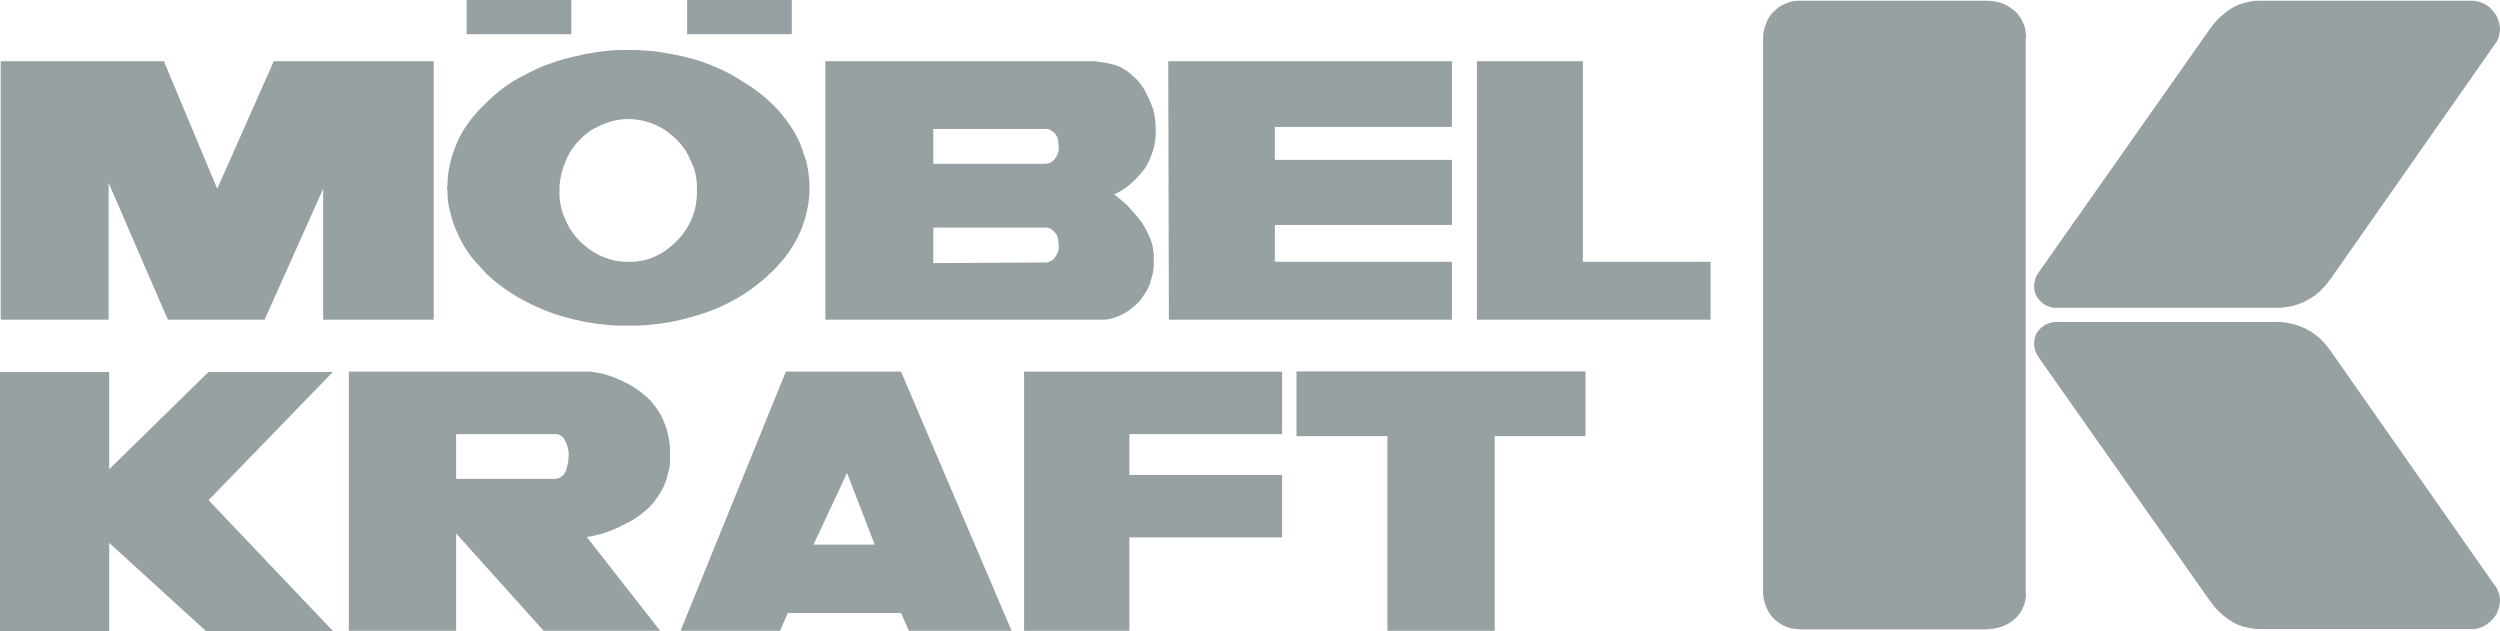 <?xml version="1.0" encoding="UTF-8"?> <svg xmlns="http://www.w3.org/2000/svg" id="Ebene_1" data-name="Ebene 1" width="356.587" height="90" viewBox="0 0 356.587 90"><defs><style> .cls-1 { fill-rule: evenodd; } .cls-1, .cls-2 { fill: #97a0a2; } </style></defs><g id="layer1"><g id="g6740"><path id="path6742" class="cls-2" d="M251.474,5.482v-.268c.046-.629.18-1.212.404-1.794.178-.538.449-.987.807-1.435.358-.404.765-.762,1.212-1.075.357-.224.762-.404,1.167-.539.446-.178.899-.268,1.391-.268h27.139c.631.046,1.302.134,1.931.358.539.18,1.075.494,1.523.853.405.268.763.626,1.031,1.075.271.359.451.762.631,1.165.178.538.27,1.121.27,1.66,0,.09-.046.178-.046.268v78.864c0,.09,0,.18.046.314,0,.538-.091,1.12-.27,1.613-.18.449-.359.852-.631,1.211-.268.404-.626.763-1.031,1.078-.448.357-.984.625-1.523.806-.629.224-1.301.358-1.931.358-.133,0-.221.046-.311.046h-26.558c-.091,0-.18-.046-.27-.046-.492,0-.944-.088-1.391-.224-.405-.134-.81-.315-1.167-.583-.448-.268-.854-.628-1.212-1.031-.358-.448-.629-.94-.807-1.433-.224-.583-.358-1.211-.404-1.794v-.314"></path></g><g id="g6744"><path id="path6746" class="cls-2" d="M322.581.102h30.147c.536.046,1.121.178,1.615.448.492.225.897.583,1.211.987.359.359.626.806.762,1.301.183.448.271.941.271,1.479-.046.268-.088.538-.134.807-.091.314-.227.628-.405.941-.046.044-.09.134-.18.224l-23.507,33.58c-.046.046-.09.134-.18.224-.358.494-.807.987-1.255,1.436-.448.402-.897.76-1.392,1.03-.494.315-1.03.585-1.569.763-.448.178-.897.314-1.391.404-.538.09-1.077.18-1.615.18h-31.896c-.404-.044-.854-.18-1.257-.359-.315-.178-.629-.402-.853-.672-.27-.27-.448-.539-.583-.853-.136-.314-.222-.673-.222-1.031-.046-.314,0-.628.087-.897.046-.358.18-.672.405-.987.044-.043.09-.088.09-.178l24.315-34.566c.044-.091.09-.18.18-.27.359-.494.763-.987,1.212-1.435.448-.448.896-.807,1.344-1.121.496-.359.987-.628,1.526-.852.448-.18.896-.315,1.391-.405.494-.133,1.033-.178,1.572-.178"></path></g><g id="g6748"><path id="path6750" class="cls-2" d="M322.581,89.726h-.312c-.539,0-1.078-.088-1.572-.178-.495-.091-.943-.225-1.391-.404-.539-.224-1.03-.494-1.526-.853-.448-.312-.896-.716-1.344-1.12-.449-.449-.853-.941-1.212-1.481-.09-.046-.136-.134-.18-.224l-24.315-34.569c0-.087-.046-.133-.09-.178-.18-.314-.359-.628-.405-.987-.087-.27-.133-.582-.087-.896,0-.358.087-.716.222-1.031.136-.312.314-.628.583-.852.224-.27.538-.494.853-.672.402-.181.853-.314,1.257-.359h31.896c.538,0,1.077.09,1.615.178.494.09.943.225,1.391.404.539.18,1.075.449,1.569.762.495.27.944.631,1.392,1.033.448.449.897.94,1.255,1.433.09.09.134.136.18.225l23.507,33.582c.09.088.134.18.18.222.178.314.314.583.405.897.046.314.088.583.134.852,0,.495-.088,1.031-.271,1.481-.136.492-.402.943-.762,1.299-.314.404-.719.717-1.211.987-.494.27-1.078.448-1.615.448h-.315"></path></g><g id="g6752"><path id="path6754" class="cls-1" d="M146.072,89.972h15.02v-13.321h21.781v-8.913h-21.781v-5.816h21.781v-1.243h.007v-7.67h-36.808v36.964ZM79.798,26.645c.093-1.127.28-2.253.75-3.282.283-.938.846-1.877,1.503-2.723.659-.75,1.408-1.501,2.253-2.063.657-.376,1.408-.751,2.158-1.033,1.033-.376,2.066-.563,3.193-.563,1.22,0,2.535.281,3.661.75.938.376,1.784.94,2.534,1.594.844.657,1.503,1.501,2.067,2.347.376.751.75,1.501,1.031,2.251.376,1.031.47,2.158.47,3.284,0,1.314-.189,2.533-.657,3.752-.376,1.033-.94,1.877-1.597,2.721-.657.75-1.408,1.501-2.251,2.064-.659.47-1.41.846-2.16,1.126-.844.283-1.784.47-2.63.47h-1.031c-.281,0-.564-.094-.94-.094-.75-.093-1.501-.376-2.253-.656-.938-.376-1.783-.94-2.534-1.596-.846-.657-1.503-1.501-2.066-2.345-.376-.657-.751-1.501-1.031-2.253-.283-.844-.47-1.783-.47-2.72v-1.033ZM64.308,30.586c.187.844.468,1.688.846,2.44.75,1.781,1.781,3.471,3.191,4.878,1.314,1.594,3.005,2.908,4.787,4.034,2.066,1.313,4.412,2.345,6.759,3.095,1.971.564,3.942,1.033,5.915,1.22.844.094,1.688.189,2.533.189h2.535c2.628-.094,5.164-.47,7.698-1.221,2.16-.563,4.318-1.407,6.289-2.531,2.066-1.127,3.944-2.628,5.634-4.315,1.5-1.503,2.815-3.378,3.661-5.348.843-1.971,1.314-4.128,1.314-6.194,0-1.314-.187-2.627-.471-3.845-.281-.844-.563-1.596-.843-2.441-.751-1.781-1.878-3.377-3.193-4.878-1.407-1.501-3.098-2.908-4.882-3.941-2.064-1.407-4.411-2.44-6.758-3.19-1.971-.563-3.944-.938-5.914-1.22-.846-.094-1.69-.094-2.535-.187h-2.535c-2.345.093-4.598.468-6.852,1.033-2.253.563-4.411,1.313-6.476,2.438-2.16,1.033-4.037,2.44-5.727,4.13-1.597,1.5-3.004,3.282-3.941,5.252-.847,1.877-1.41,3.847-1.504,5.816,0,.376,0,.659-.094,1.033.094.281.094.657.094.938,0,.938.189,1.875.47,2.815M15.493,26.083l8.449,19.515h13.799l8.355-18.671v18.671h15.771V8.726h-22.811l-8.073,18.201-7.605-18.201H.099v36.871h15.394v-19.515h0ZM116.033,77.682l4.787-10.224,3.944,10.224h-8.731ZM131.122,59.11l-2.605-6.102h-16.427l-15.02,36.964h14.174l1.127-2.534h16.145l1.127,2.534h14.644l-13.167-30.86s0-.001,0-.001ZM112.936,0h-14.927v4.879h14.927V0ZM225.773,37.341V8.726h-15.114v36.871h33.325v-8.256h-18.211ZM207.092,45.597v-8.256h-25.253v-5.255h25.253v-9.286h-25.253v-4.692h25.253v-9.382h-40.459l.091,36.871s40.367,0,40.367,0ZM81.486,0h-14.927v4.879h14.927V0ZM150.953,21.673c-.093.376-.281.659-.468.938-.094.189-.283.281-.47.468-.376.283-.938.283-1.407.283h-15.488v-4.972h16.238c.094,0,.281.093.377.093.187.094.28.189.374.281.281.094.376.281.563.561.189.281.281.657.281,1.031.094.47.094.941,0,1.316M150.953,35.84c-.093.281-.281.563-.468.844-.094.187-.283.376-.47.47-.28.187-.563.281-.846.281l-16.05.094v-5.067h16.238c.094.093.281.093.377.093.187.094.28.187.374.281.281.189.376.376.563.563.189.376.281.751.281,1.126.094.376.094.846,0,1.314M158.651,45.409c.376-.094.847-.283,1.223-.468.563-.283,1.124-.563,1.594-1.033.656-.47,1.221-1.031,1.597-1.688.563-.751.938-1.501,1.126-2.347.187-.656.376-1.313.376-2.061v-1.596c0-.094,0-.281-.094-.376,0-.844-.281-1.594-.657-2.345-.28-.657-.657-1.314-1.031-1.877-.563-.657-1.034-1.314-1.691-1.971-.376-.468-.843-.843-1.408-1.313-.186-.189-.468-.376-.751-.563v-.093h.094c.189-.094.376-.189.564-.283.47-.281.938-.563,1.407-.937.657-.564,1.223-1.127,1.786-1.784.564-.656,1.031-1.405,1.313-2.25.563-1.22.75-2.441.75-3.752,0-1.033-.094-2.066-.374-3.098-.281-.75-.563-1.5-.937-2.157-.377-.846-.94-1.69-1.691-2.345-.659-.657-1.407-1.22-2.253-1.596-1.127-.47-2.253-.564-3.475-.75h-38.393v36.871h39.803c.376,0,.751-.094,1.126-.189M80.923,66.425c-.093.376-.187.844-.468,1.218-.187.187-.377.376-.564.468-.283.189-.657.189-1.033.189h-13.799v-6.379h14.361c.094,0,.283.093.377.093.093.094.187.094.28.187.284.189.47.471.564.753.281.468.376,1.031.468,1.594,0,.564,0,1.22-.187,1.877M94.193,59.106h-.001c-.529-.943-1.185-1.796-1.909-2.438-1.034-.938-2.16-1.691-3.38-2.253-.94-.47-1.971-.846-3.004-1.124-.47-.094-1.033-.19-1.596-.283h-34.546v36.964h15.303v-13.884l12.484,13.884h16.615l-10.419-13.321v-.094h.281c.563-.094,1.126-.28,1.69-.374,1.127-.376,2.158-.753,3.191-1.316,1.22-.563,2.253-1.22,3.193-2.063.937-.751,1.688-1.784,2.253-2.817.47-.75.751-1.687.938-2.53.187-.563.281-1.127.281-1.596v-1.877c-.094-1.501-.468-3.097-1.127-4.409-.078-.158-.162-.315-.248-.47M226.143,52.974h-41.223v9.231h12.972v27.767h15.303v-27.767h12.948v-.284h.004v-8.913h-.004"></path></g><g id="g6756"><path id="path6758" class="cls-1" d="M47.477,53.054h-17.734l-14.168,13.88v-13.88H0v36.946h15.575v-12.565l13.793,12.565h18.109l-17.734-18.66,11.818-12.185"></path></g></g></svg> 